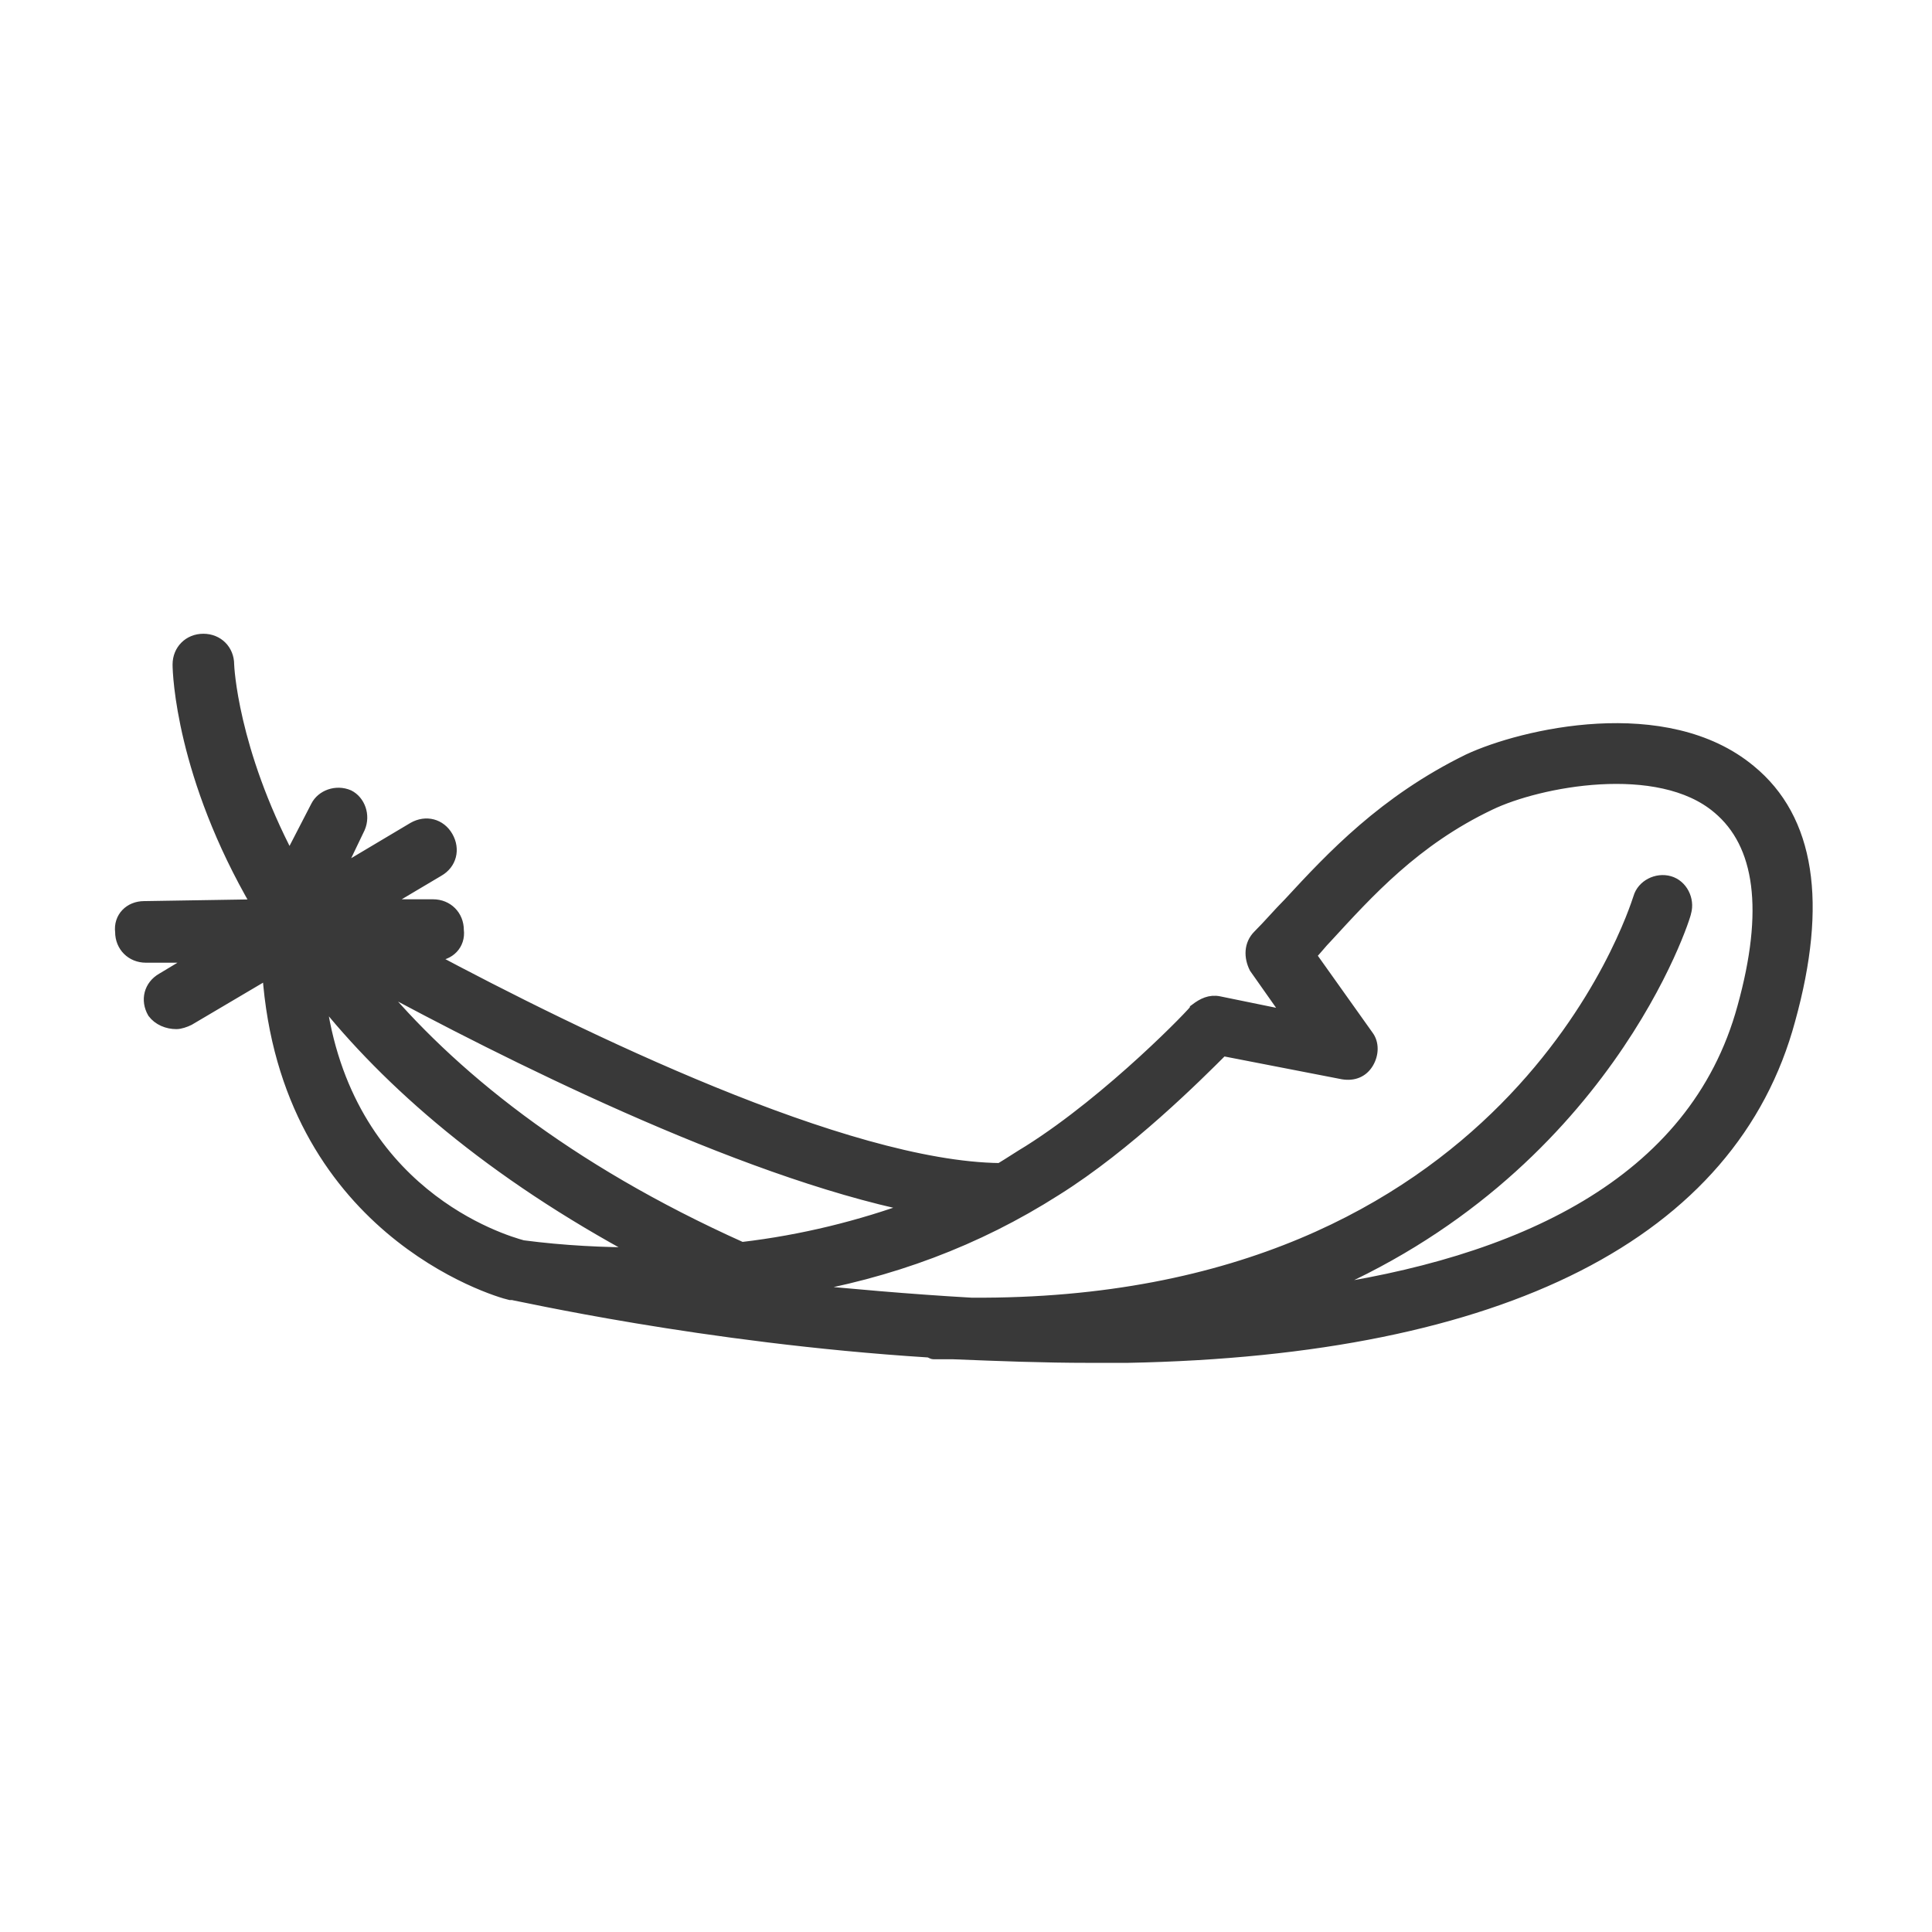 <?xml version="1.0" encoding="UTF-8"?>
<svg width="34px" height="34px" viewBox="0 0 34 34" version="1.1" xmlns="http://www.w3.org/2000/svg" xmlns:xlink="http://www.w3.org/1999/xlink">
    <!-- Generator: Sketch 54.1 (76490) - https://sketchapp.com -->
    <title>Artboard</title>
    <desc>Created with Sketch.</desc>
    <g id="Artboard" stroke="none" stroke-width="1" fill="none" fill-rule="evenodd">
        <g id="lightweight" transform="translate(2, 11)" fill="#393939" fill-rule="nonzero" stroke="#393939" stroke-width="0.2">
            <path d="M28.8,2.558 C27.316,1.326 24.789,1.926 23.842,2.368 C22.358,3.095 21.442,4.074 20.684,4.895 C20.495,5.084 20.337,5.274 20.147,5.463 C19.989,5.621 19.989,5.842 20.084,6.032 L20.684,6.884 L19.453,6.632 C19.295,6.6 19.168,6.663 19.042,6.758 C19.042,6.789 17.558,8.337 16.105,9.253 C15.947,9.347 15.758,9.474 15.6,9.568 C12.884,9.537 8.211,7.263 5.495,5.811 L5.653,5.811 C5.653,5.811 5.653,5.811 5.653,5.811 C5.905,5.811 6.095,5.621 6.063,5.368 C6.063,5.116 5.874,4.926 5.621,4.926 L4.705,4.926 L5.716,4.326 C5.937,4.2 6,3.947 5.874,3.726 C5.747,3.505 5.495,3.442 5.274,3.568 L3.947,4.358 L4.326,3.568 C4.421,3.347 4.326,3.095 4.137,3 C3.916,2.905 3.663,3 3.568,3.189 L3.095,4.105 C2.084,2.179 2.021,0.726 2.021,0.695 C2.021,0.442 1.832,0.253 1.579,0.253 C1.326,0.253 1.137,0.442 1.137,0.695 C1.137,0.853 1.2,2.653 2.526,4.926 L0.537,4.958 C0.537,4.958 0.537,4.958 0.537,4.958 C0.284,4.958 0.095,5.147 0.126,5.4 C0.126,5.653 0.316,5.842 0.568,5.842 L1.484,5.842 L0.853,6.221 C0.632,6.347 0.568,6.6 0.695,6.821 C0.789,6.947 0.947,7.011 1.105,7.011 C1.168,7.011 1.263,6.979 1.326,6.947 L2.716,6.126 C3.032,10.611 6.695,11.716 6.979,11.779 C6.979,11.779 6.979,11.779 7.011,11.779 C7.011,11.779 7.011,11.779 7.011,11.779 C7.011,11.779 7.011,11.779 7.011,11.779 L7.011,11.779 C7.011,11.779 7.011,11.779 7.011,11.779 L7.011,11.779 C7.074,11.779 10.358,12.537 14.337,12.789 C14.368,12.789 14.4,12.821 14.432,12.821 C14.558,12.821 14.653,12.821 14.779,12.821 C15.568,12.853 16.358,12.884 17.179,12.884 C17.4,12.884 17.621,12.884 17.842,12.884 C24.442,12.758 28.484,10.705 29.495,6.947 C30.063,4.895 29.842,3.411 28.8,2.558 Z M11.053,10.958 C7.958,9.568 5.905,7.895 4.579,6.284 C6.853,7.516 10.989,9.6 14.084,10.232 C13.137,10.579 12.126,10.832 11.053,10.958 Z M3.632,6.537 C4.832,8.053 6.632,9.632 9.284,11.053 C8.621,11.053 7.926,11.021 7.2,10.926 C6.853,10.832 4.074,10.011 3.632,6.537 Z M28.674,6.726 C27.821,9.853 24.695,11.242 21.095,11.747 C26.242,9.632 27.663,5.116 27.663,5.053 C27.726,4.832 27.6,4.579 27.379,4.516 C27.158,4.453 26.905,4.579 26.842,4.8 C26.747,5.084 24.568,12 15.095,11.937 C13.989,11.874 12.947,11.779 11.968,11.684 C13.674,11.4 15.189,10.832 16.579,9.947 C17.842,9.158 19.074,7.926 19.516,7.484 L21.632,7.895 C21.821,7.926 21.979,7.863 22.074,7.705 C22.168,7.547 22.168,7.358 22.074,7.232 L21.063,5.811 C21.158,5.716 21.253,5.589 21.347,5.495 C22.074,4.705 22.895,3.789 24.221,3.158 C25.074,2.747 27.189,2.337 28.232,3.221 C28.989,3.853 29.147,5.021 28.674,6.726 Z" id="Shape"></path>
        </g>
    </g>
</svg>